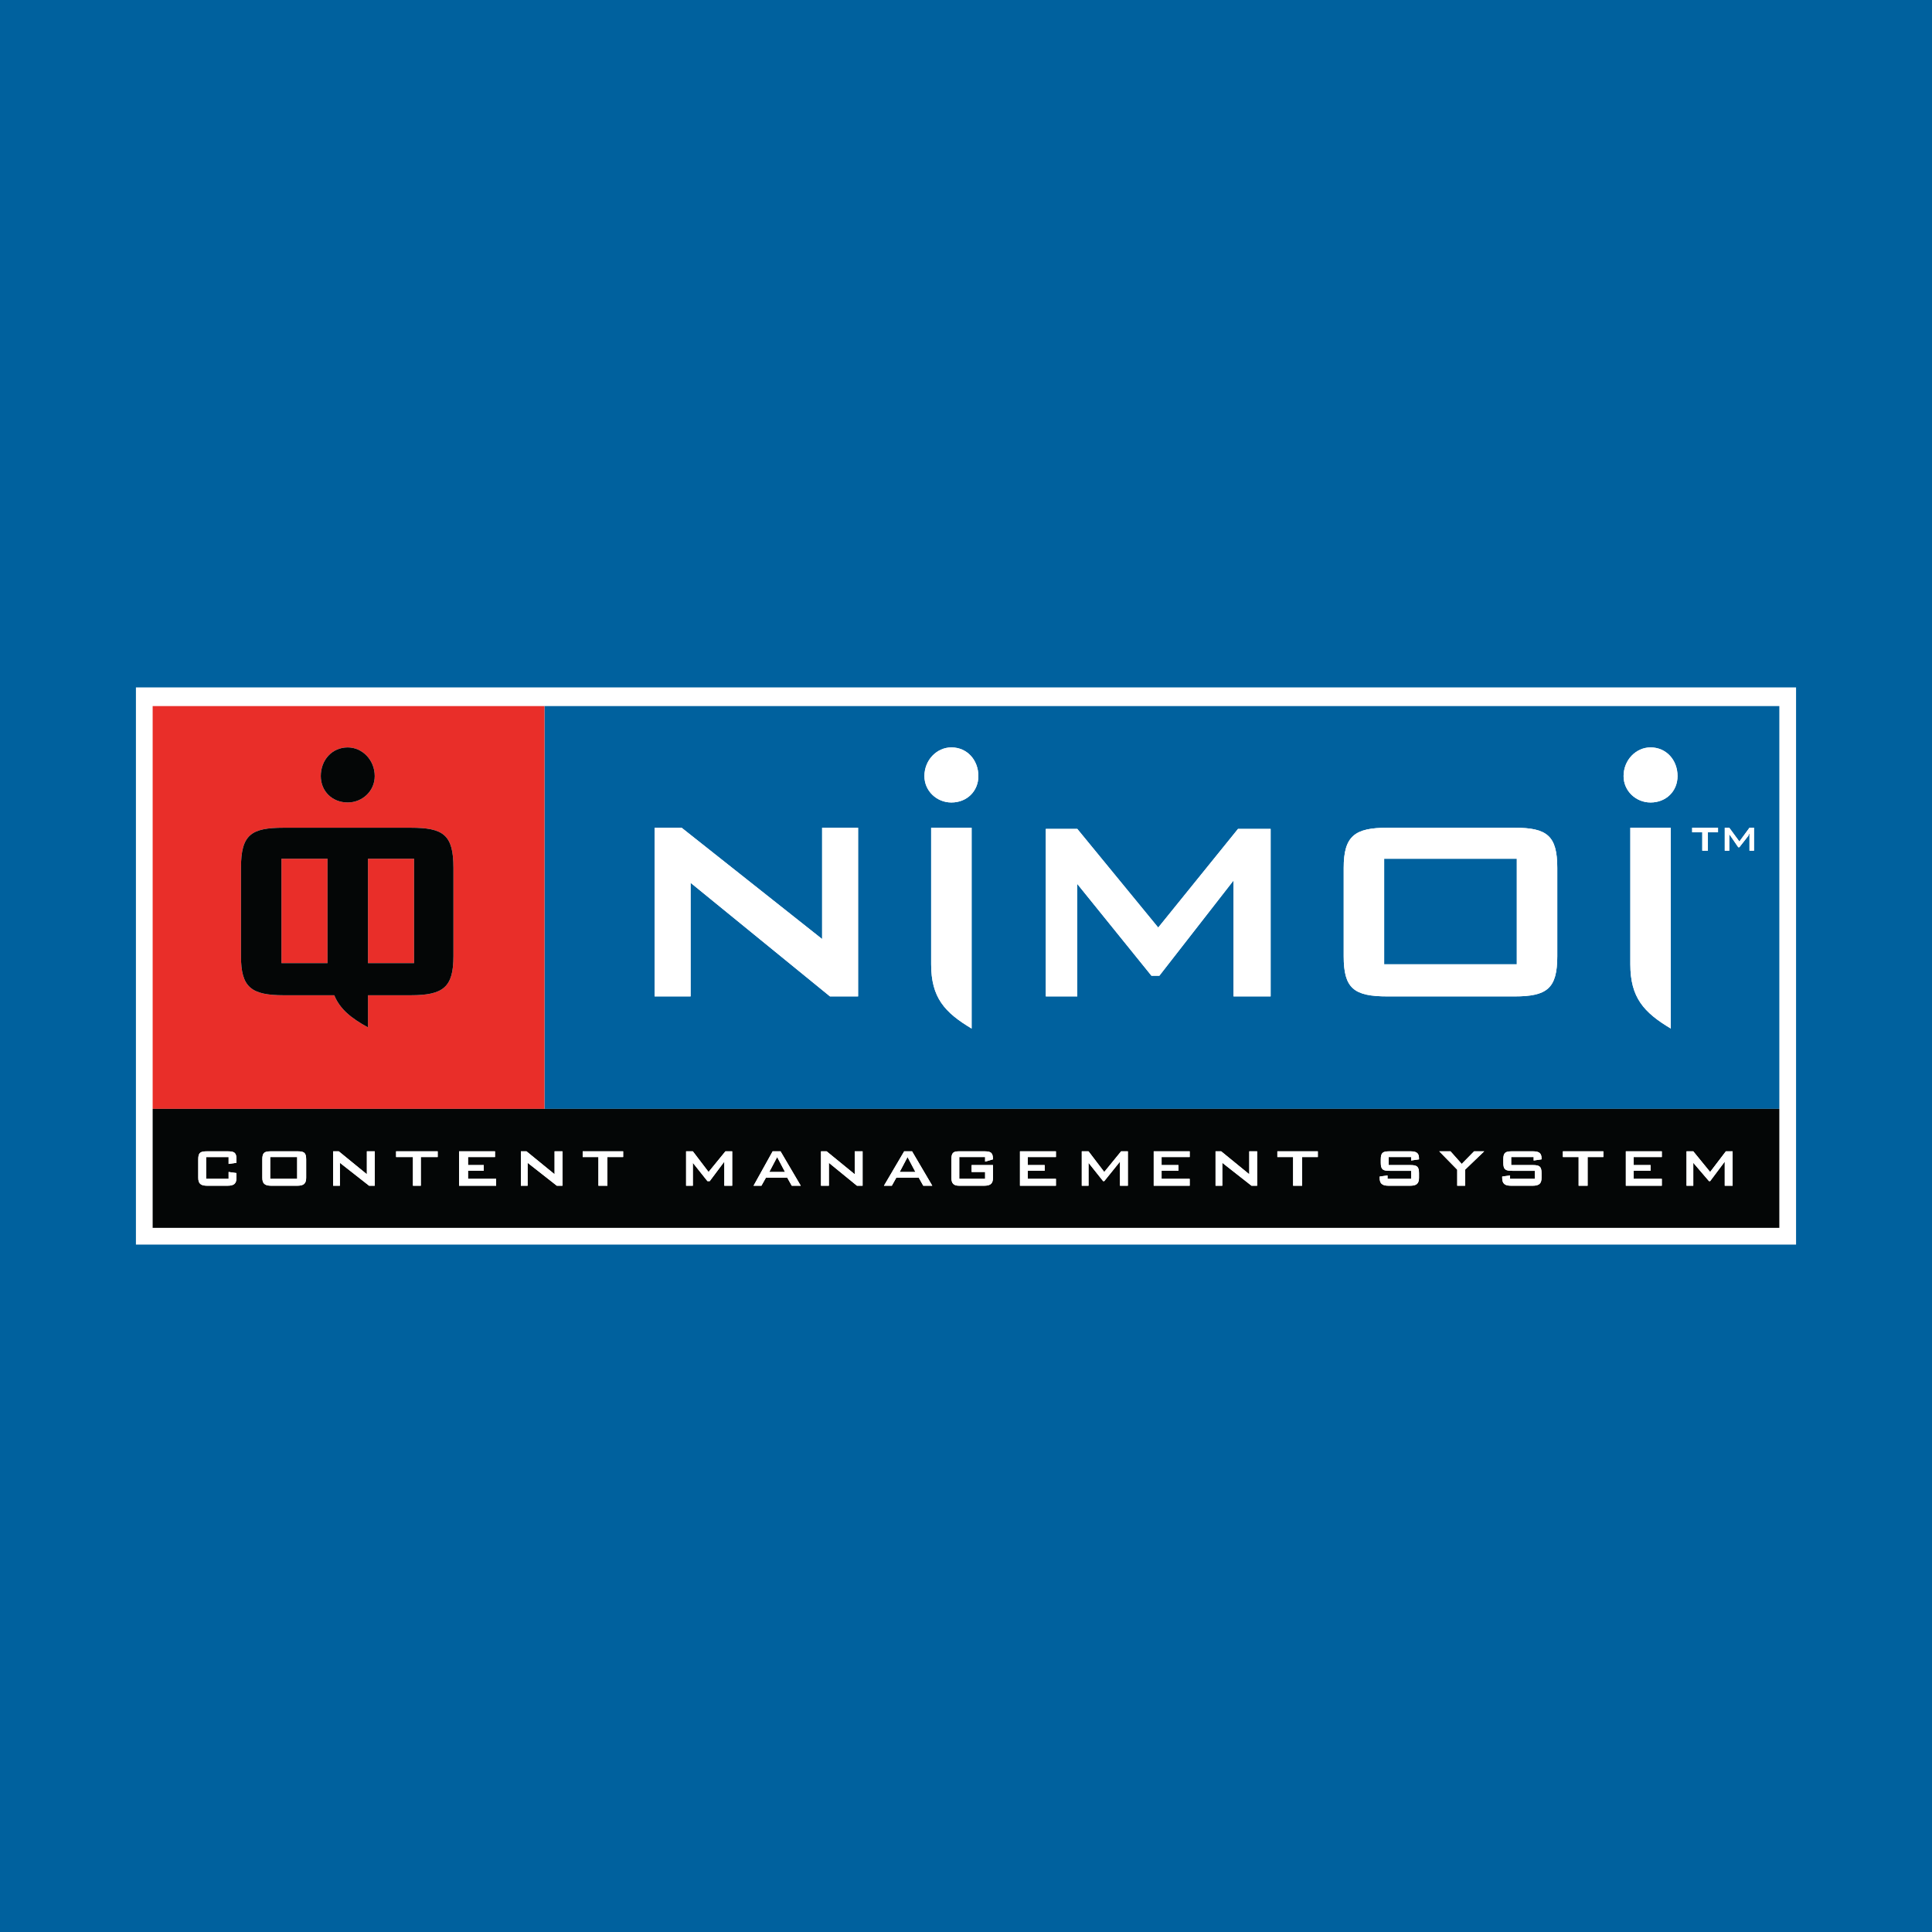 <?xml version="1.0" encoding="utf-8"?>
<!-- Generator: Adobe Illustrator 13.0.0, SVG Export Plug-In . SVG Version: 6.00 Build 14948)  -->
<!DOCTYPE svg PUBLIC "-//W3C//DTD SVG 1.0//EN" "http://www.w3.org/TR/2001/REC-SVG-20010904/DTD/svg10.dtd">
<svg version="1.0" id="Layer_1" xmlns="http://www.w3.org/2000/svg" xmlns:xlink="http://www.w3.org/1999/xlink" x="0px" y="0px"
	 width="192.756px" height="192.756px" viewBox="0 0 192.756 192.756" enable-background="new 0 0 192.756 192.756"
	 xml:space="preserve">
<g>
	<polygon fill-rule="evenodd" clip-rule="evenodd" fill="#00619E" points="0,0 192.756,0 192.756,192.756 0,192.756 0,0 	"/>
	<polygon fill-rule="evenodd" clip-rule="evenodd" fill="#FFFFFF" points="14.396,69.418 178.359,69.418 178.359,123.338 
		14.396,123.338 14.396,69.418 	"/>
	<path fill-rule="evenodd" clip-rule="evenodd" fill="#00619E" d="M54.322,110.631V70.448h-0.112h123.477v40.183H54.322
		L54.322,110.631L54.322,110.631z M162.658,96.207c0,3.319,1.347,4.807,4.038,6.411V82.583h-4.038V96.207L162.658,96.207
		L162.658,96.207z M92.901,96.207c0,3.319,1.346,4.807,4.037,6.411V82.583h-4.037V96.207L92.901,96.207L92.901,96.207z
		 M123.069,99.412h3.701V82.698h-3.252l-7.963,9.845l-8.074-9.845h-3.141v16.714h3.141v-11.22l7.401,9.159h0.785l7.401-9.502V99.412
		L123.069,99.412L123.069,99.412z M134.061,86.59v8.815c0,3.207,1.009,4.007,4.374,4.007h12.673c3.252,0,4.262-0.801,4.262-4.007
		V86.59c0-3.205-1.01-4.007-4.262-4.007h-12.673C135.182,82.583,134.061,83.385,134.061,86.59L134.061,86.59L134.061,86.59z
		 M82.808,99.412h2.804V82.583h-3.589v11.105L68.004,82.583h-2.691v16.829h3.589V88.078L82.808,99.412L82.808,99.412L82.808,99.412z
		 M174.547,83.499v1.374h0.448v-2.29h-0.448l-1.01,1.374l-1.01-1.374h-0.448v2.29h0.448v-1.374c0-0.114,0-0.229,0-0.343
		c0,0.114,0.113,0.229,0.113,0.229l0.784,1.144h0.112l0.897-1.144c0,0,0-0.115,0.112-0.229
		C174.547,83.27,174.547,83.385,174.547,83.499L174.547,83.499L174.547,83.499z M168.827,83.041h1.009v1.832h0.562v-1.832h1.009
		v-0.458h-2.579V83.041L168.827,83.041L168.827,83.041z M161.985,77.431c0,1.489,1.234,2.633,2.692,2.633
		c1.569,0,2.691-1.145,2.691-2.633c0-1.603-1.122-2.862-2.691-2.862C163.22,74.569,161.985,75.829,161.985,77.431L161.985,77.431
		L161.985,77.431z M92.229,77.431c0,1.489,1.233,2.633,2.691,2.633c1.57,0,2.692-1.145,2.692-2.633c0-1.603-1.122-2.862-2.692-2.862
		C93.462,74.569,92.229,75.829,92.229,77.431L92.229,77.431L92.229,77.431z M138.098,85.674h13.234v10.533h-13.234V85.674
		L138.098,85.674z"/>
	<path fill-rule="evenodd" clip-rule="evenodd" fill="#E92E29" d="M15.069,70.448h39.252v40.183H15.069V70.448L15.069,70.448z
		 M24.042,86.59v8.815c0,3.091,1.009,3.892,4.262,3.892h5.046c0.561,1.375,1.683,2.289,3.364,3.205v-3.205h4.262
		c3.252,0,4.262-0.801,4.262-3.892V86.59c0-3.32-1.01-4.007-4.262-4.007H28.303C25.051,82.583,24.042,83.27,24.042,86.59
		L24.042,86.59L24.042,86.59z M32.004,77.431c0,1.489,1.122,2.633,2.691,2.633c1.458,0,2.692-1.145,2.692-2.633
		c0-1.603-1.233-2.862-2.692-2.862C33.125,74.569,32.004,75.829,32.004,77.431L32.004,77.431L32.004,77.431z M36.714,85.674h4.598
		v10.418h-4.598V85.674L36.714,85.674z M28.079,85.674h4.598v10.418h-4.598V85.674L28.079,85.674z"/>
	<polygon fill-rule="evenodd" clip-rule="evenodd" fill="#FFFFFF" points="82.808,99.412 68.901,88.078 68.901,99.412 
		65.312,99.412 65.312,82.583 68.004,82.583 82.023,93.688 82.023,82.583 85.612,82.583 85.612,99.412 82.808,99.412 	"/>
	<polygon fill-rule="evenodd" clip-rule="evenodd" fill="#FFFFFF" points="123.069,99.412 123.069,87.849 115.668,97.352 
		114.883,97.352 107.481,88.192 107.481,99.412 104.341,99.412 104.341,82.698 107.481,82.698 115.556,92.543 123.519,82.698 
		126.771,82.698 126.771,99.412 123.069,99.412 	"/>
	<path fill-rule="evenodd" clip-rule="evenodd" fill="#FFFFFF" d="M138.435,99.412c-3.365,0-4.374-0.801-4.374-4.007V86.59
		c0-3.205,1.121-4.007,4.374-4.007h12.673c3.252,0,4.262,0.802,4.262,4.007v8.815c0,3.207-1.01,4.007-4.262,4.007H138.435
		L138.435,99.412L138.435,99.412z M138.098,96.207h13.234V85.674h-13.234V96.207L138.098,96.207z"/>
	<path fill-rule="evenodd" clip-rule="evenodd" fill="#FFFFFF" d="M92.229,77.431c0-1.603,1.233-2.862,2.691-2.862
		c1.57,0,2.692,1.259,2.692,2.862c0,1.489-1.122,2.633-2.692,2.633C93.462,80.064,92.229,78.92,92.229,77.431L92.229,77.431z"/>
	<path fill-rule="evenodd" clip-rule="evenodd" fill="#FFFFFF" d="M92.901,96.207V82.583h4.037v20.034
		C94.247,101.014,92.901,99.525,92.901,96.207L92.901,96.207z"/>
	<path fill-rule="evenodd" clip-rule="evenodd" fill="#FFFFFF" d="M161.985,77.431c0-1.603,1.234-2.862,2.692-2.862
		c1.569,0,2.691,1.259,2.691,2.862c0,1.489-1.122,2.633-2.691,2.633C163.22,80.064,161.985,78.92,161.985,77.431L161.985,77.431z"/>
	<path fill-rule="evenodd" clip-rule="evenodd" fill="#FFFFFF" d="M162.658,96.207V82.583h4.038v20.034
		C164.005,101.014,162.658,99.525,162.658,96.207L162.658,96.207z"/>
	<path fill-rule="evenodd" clip-rule="evenodd" fill="#040606" d="M32.004,77.431c0-1.603,1.122-2.862,2.691-2.862
		c1.458,0,2.692,1.259,2.692,2.862c0,1.489-1.233,2.633-2.692,2.633C33.125,80.064,32.004,78.92,32.004,77.431L32.004,77.431z"/>
	<path fill-rule="evenodd" clip-rule="evenodd" fill="#040606" d="M33.35,99.297h-5.046c-3.252,0-4.262-0.801-4.262-3.892V86.59
		c0-3.32,1.009-4.007,4.262-4.007h12.673c3.252,0,4.262,0.687,4.262,4.007v8.815c0,3.091-1.01,3.892-4.262,3.892h-4.262v3.205
		C35.032,101.586,33.91,100.672,33.35,99.297L33.35,99.297L33.35,99.297z M36.714,96.092h4.598V85.674h-4.598V96.092L36.714,96.092z
		 M28.079,96.092h4.598V85.674h-4.598V96.092L28.079,96.092z"/>
	<path fill-rule="evenodd" clip-rule="evenodd" fill="#040606" d="M15.069,110.631h162.617v11.906H15.069V110.631L15.069,110.631z
		 M172.079,118.301h0.785v-3.434h-0.673l-1.57,2.061l-1.682-2.061h-0.674v3.434h0.674v-2.289l1.569,1.832h0.112l1.458-1.947V118.301
		L172.079,118.301L172.079,118.301z M162.21,118.301h3.589v-0.688h-2.804v-0.801h1.683v-0.572h-1.683v-0.801h2.804v-0.572h-3.589
		V118.301L162.21,118.301L162.21,118.301z M155.93,115.439h1.57v2.861h0.896v-2.861h1.57v-0.572h-4.037V115.439L155.93,115.439
		L155.93,115.439z M149.874,117.385v0.115c0,0.572,0.224,0.801,0.896,0.801h2.131c0.673,0,0.897-0.229,0.897-0.801v-0.459
		c0-0.686-0.225-0.801-0.897-0.801h-2.131v-0.801h2.243v0.344l0.785-0.115v-0.115c0-0.572-0.337-0.686-0.897-0.686h-2.019
		c-0.673,0-0.897,0.113-0.897,0.801v0.344c0,0.688,0.225,0.801,0.897,0.801h2.243v0.801h-2.467v-0.342L149.874,117.385
		L149.874,117.385L149.874,117.385z M145.388,116.699v1.602h0.785v-1.602l1.906-1.832h-1.009l-1.234,1.258l-1.121-1.258h-1.122
		L145.388,116.699L145.388,116.699L145.388,116.699z M137.649,117.385v0.115c0,0.572,0.224,0.801,0.897,0.801h2.13
		c0.674,0,0.897-0.229,0.897-0.801v-0.459c0-0.686-0.224-0.801-0.897-0.801h-2.13v-0.801h2.242v0.344l0.785-0.115v-0.115
		c0-0.572-0.336-0.686-0.897-0.686h-2.019c-0.673,0-0.896,0.113-0.896,0.801v0.344c0,0.688,0.224,0.801,0.896,0.801h2.131v0.801
		h-2.354v-0.342L137.649,117.385L137.649,117.385L137.649,117.385z M127.443,115.439h1.57v2.861h0.897v-2.861h1.569v-0.572h-4.037
		V115.439L127.443,115.439L127.443,115.439z M124.864,118.301h0.561v-3.434h-0.785v2.289l-2.804-2.289h-0.561v3.434h0.673v-2.289
		L124.864,118.301L124.864,118.301L124.864,118.301z M115.107,118.301h3.588v-0.688h-2.804v-0.801h1.683v-0.572h-1.683v-0.801h2.804
		v-0.572h-3.588V118.301L115.107,118.301L115.107,118.301z M111.742,118.301h0.785v-3.434h-0.673l-1.683,2.061l-1.569-2.061h-0.673
		v3.434h0.673v-2.289l1.458,1.832h0.111l1.57-1.947V118.301L111.742,118.301L111.742,118.301z M101.762,118.301h3.588v-0.688h-2.804
		v-0.801h1.683v-0.572h-1.683v-0.801h2.804v-0.572h-3.588V118.301L101.762,118.301L101.762,118.301z M94.92,115.668v1.832
		c0,0.572,0.225,0.801,0.786,0.801h2.466c0.674,0,0.897-0.229,0.897-0.801v-1.26h-2.131v0.688h1.346v0.686h-2.579v-2.174h2.579
		v0.457l0.785-0.229l0,0c0-0.688-0.224-0.801-0.897-0.801h-2.466C95.145,114.867,94.92,114.98,94.92,115.668L94.92,115.668
		L94.92,115.668z M93.014,118.301l-2.019-3.434H90.21l-2.019,3.434h0.785l0.448-0.801h2.243l0.449,0.801H93.014L93.014,118.301
		L93.014,118.301z M85.5,118.301h0.561v-3.434h-0.785v2.289l-2.803-2.289h-0.561v3.434h0.785v-2.289L85.5,118.301L85.5,118.301
		L85.5,118.301z M79.892,118.301l-2.019-3.434h-0.785l-1.907,3.434h0.785l0.449-0.801h2.13l0.449,0.801H79.892L79.892,118.301
		L79.892,118.301z M72.266,118.301h0.785v-3.434h-0.673l-1.683,2.061l-1.57-2.061h-0.673v3.434h0.673v-2.289l1.458,1.832h0.225
		l1.458-1.947V118.301L72.266,118.301L72.266,118.301z M58.135,115.439h1.57v2.861h0.897v-2.861h1.57v-0.572h-4.038V115.439
		L58.135,115.439L58.135,115.439z M55.556,118.301h0.561v-3.434h-0.785v2.289l-2.804-2.289h-0.561v3.434h0.673v-2.289
		L55.556,118.301L55.556,118.301L55.556,118.301z M45.799,118.301H49.5v-0.688h-2.805v-0.801h1.57v-0.572h-1.57v-0.801h2.692v-0.572
		h-3.588V118.301L45.799,118.301L45.799,118.301z M39.518,115.439H41.2v2.861h0.785v-2.861h1.682v-0.572h-4.149V115.439
		L39.518,115.439L39.518,115.439z M36.827,118.301h0.561v-3.434h-0.785v2.289l-2.804-2.289h-0.561v3.434h0.672v-2.289
		L36.827,118.301L36.827,118.301L36.827,118.301z M26.172,115.668v1.832c0,0.572,0.225,0.801,0.897,0.801h2.58
		c0.673,0,0.897-0.229,0.897-0.801v-1.832c0-0.688-0.224-0.801-0.897-0.801h-2.58C26.396,114.867,26.172,114.98,26.172,115.668
		L26.172,115.668L26.172,115.668z M19.78,115.668v1.832c0,0.572,0.224,0.801,0.897,0.801h2.019c0.672,0,0.897-0.229,0.897-0.801
		v-0.459l-0.785-0.113v0.686h-2.244v-2.174h2.244v0.686l0.785-0.113v-0.344c0-0.688-0.225-0.801-0.897-0.801h-2.019
		C20.004,114.867,19.78,114.98,19.78,115.668L19.78,115.668L19.78,115.668z M26.957,115.439h2.692v2.174h-2.692V115.439
		L26.957,115.439z M89.761,116.928l0.785-1.488l0.785,1.488H89.761L89.761,116.928L89.761,116.928z M76.752,116.928l0.785-1.488
		l0.785,1.488H76.752L76.752,116.928z"/>
	<path fill-rule="evenodd" clip-rule="evenodd" fill="#FFFFFF" d="M20.677,118.301c-0.673,0-0.897-0.229-0.897-0.801v-1.832
		c0-0.688,0.224-0.801,0.897-0.801h2.019c0.672,0,0.897,0.113,0.897,0.801v0.344l-0.785,0.113v-0.686h-2.244v2.174h2.244v-0.686
		l0.785,0.113v0.459c0,0.572-0.225,0.801-0.897,0.801H20.677L20.677,118.301z"/>
	<path fill-rule="evenodd" clip-rule="evenodd" fill="#FFFFFF" d="M27.069,118.301c-0.673,0-0.897-0.229-0.897-0.801v-1.832
		c0-0.688,0.225-0.801,0.897-0.801h2.58c0.673,0,0.897,0.113,0.897,0.801v1.832c0,0.572-0.224,0.801-0.897,0.801H27.069
		L27.069,118.301L27.069,118.301z M26.957,117.613h2.692v-2.174h-2.692V117.613L26.957,117.613z"/>
	<polygon fill-rule="evenodd" clip-rule="evenodd" fill="#FFFFFF" points="36.827,118.301 33.91,116.012 33.91,118.301 
		33.238,118.301 33.238,114.867 33.798,114.867 36.602,117.156 36.602,114.867 37.387,114.867 37.387,118.301 36.827,118.301 	"/>
	<polygon fill-rule="evenodd" clip-rule="evenodd" fill="#FFFFFF" points="41.2,118.301 41.2,115.439 39.518,115.439 
		39.518,114.867 43.667,114.867 43.667,115.439 41.985,115.439 41.985,118.301 41.2,118.301 	"/>
	<polygon fill-rule="evenodd" clip-rule="evenodd" fill="#FFFFFF" points="45.799,118.301 45.799,114.867 49.387,114.867 
		49.387,115.439 46.695,115.439 46.695,116.24 48.266,116.24 48.266,116.812 46.695,116.812 46.695,117.613 49.5,117.613 
		49.5,118.301 45.799,118.301 	"/>
	<polygon fill-rule="evenodd" clip-rule="evenodd" fill="#FFFFFF" points="55.556,118.301 52.64,116.012 52.64,118.301 
		51.967,118.301 51.967,114.867 52.527,114.867 55.331,117.156 55.331,114.867 56.116,114.867 56.116,118.301 55.556,118.301 	"/>
	<polygon fill-rule="evenodd" clip-rule="evenodd" fill="#FFFFFF" points="59.705,118.301 59.705,115.439 58.135,115.439 
		58.135,114.867 62.172,114.867 62.172,115.439 60.602,115.439 60.602,118.301 59.705,118.301 	"/>
	<polygon fill-rule="evenodd" clip-rule="evenodd" fill="#FFFFFF" points="72.266,118.301 72.266,115.896 70.808,117.844 
		70.583,117.844 69.125,116.012 69.125,118.301 68.453,118.301 68.453,114.867 69.125,114.867 70.695,116.928 72.378,114.867 
		73.051,114.867 73.051,118.301 72.266,118.301 	"/>
	<path fill-rule="evenodd" clip-rule="evenodd" fill="#FFFFFF" d="M78.995,118.301l-0.449-0.801h-2.13l-0.449,0.801h-0.785
		l1.907-3.434h0.785l2.019,3.434H78.995L78.995,118.301L78.995,118.301z M76.752,116.928h1.57l-0.785-1.488L76.752,116.928
		L76.752,116.928z"/>
	<polygon fill-rule="evenodd" clip-rule="evenodd" fill="#FFFFFF" points="85.5,118.301 82.696,116.012 82.696,118.301 
		81.911,118.301 81.911,114.867 82.472,114.867 85.275,117.156 85.275,114.867 86.06,114.867 86.06,118.301 85.5,118.301 	"/>
	<path fill-rule="evenodd" clip-rule="evenodd" fill="#FFFFFF" d="M92.116,118.301l-0.449-0.801h-2.243l-0.448,0.801h-0.785
		l2.019-3.434h0.785l2.019,3.434H92.116L92.116,118.301L92.116,118.301z M89.761,116.928h1.57l-0.785-1.488L89.761,116.928
		L89.761,116.928z"/>
	<path fill-rule="evenodd" clip-rule="evenodd" fill="#FFFFFF" d="M95.706,118.301c-0.561,0-0.786-0.229-0.786-0.801v-1.832
		c0-0.688,0.225-0.801,0.786-0.801h2.466c0.674,0,0.897,0.113,0.897,0.801l0,0l-0.785,0.229v-0.457h-2.579v2.174h2.579v-0.686
		h-1.346v-0.688h2.131v1.26c0,0.572-0.224,0.801-0.897,0.801H95.706L95.706,118.301z"/>
	<polygon fill-rule="evenodd" clip-rule="evenodd" fill="#FFFFFF" points="101.762,118.301 101.762,114.867 105.35,114.867 
		105.35,115.439 102.546,115.439 102.546,116.24 104.229,116.24 104.229,116.812 102.546,116.812 102.546,117.613 105.35,117.613 
		105.35,118.301 101.762,118.301 	"/>
	<polygon fill-rule="evenodd" clip-rule="evenodd" fill="#FFFFFF" points="111.742,118.301 111.742,115.896 110.172,117.844 
		110.061,117.844 108.603,116.012 108.603,118.301 107.93,118.301 107.93,114.867 108.603,114.867 110.172,116.928 111.854,114.867 
		112.527,114.867 112.527,118.301 111.742,118.301 	"/>
	<polygon fill-rule="evenodd" clip-rule="evenodd" fill="#FFFFFF" points="115.107,118.301 115.107,114.867 118.695,114.867 
		118.695,115.439 115.892,115.439 115.892,116.24 117.574,116.24 117.574,116.812 115.892,116.812 115.892,117.613 118.695,117.613 
		118.695,118.301 115.107,118.301 	"/>
	<polygon fill-rule="evenodd" clip-rule="evenodd" fill="#FFFFFF" points="124.864,118.301 121.948,116.012 121.948,118.301 
		121.275,118.301 121.275,114.867 121.836,114.867 124.64,117.156 124.64,114.867 125.425,114.867 125.425,118.301 124.864,118.301 
			"/>
	<polygon fill-rule="evenodd" clip-rule="evenodd" fill="#FFFFFF" points="129.014,118.301 129.014,115.439 127.443,115.439 
		127.443,114.867 131.48,114.867 131.48,115.439 129.911,115.439 129.911,118.301 129.014,118.301 	"/>
	<path fill-rule="evenodd" clip-rule="evenodd" fill="#FFFFFF" d="M138.547,118.301c-0.674,0-0.897-0.229-0.897-0.801v-0.115
		l0.785-0.113v0.342h2.354v-0.801h-2.131c-0.673,0-0.896-0.113-0.896-0.801v-0.344c0-0.688,0.224-0.801,0.896-0.801h2.019
		c0.562,0,0.897,0.113,0.897,0.686v0.115l-0.785,0.115v-0.344h-2.242v0.801h2.13c0.674,0,0.897,0.115,0.897,0.801v0.459
		c0,0.572-0.224,0.801-0.897,0.801H138.547L138.547,118.301z"/>
	<polygon fill-rule="evenodd" clip-rule="evenodd" fill="#FFFFFF" points="145.388,118.301 145.388,116.699 143.593,114.867 
		144.715,114.867 145.836,116.125 147.07,114.867 148.079,114.867 146.173,116.699 146.173,118.301 145.388,118.301 	"/>
	<path fill-rule="evenodd" clip-rule="evenodd" fill="#FFFFFF" d="M150.771,118.301c-0.673,0-0.896-0.229-0.896-0.801v-0.115
		l0.785-0.113v0.342h2.467v-0.801h-2.243c-0.673,0-0.897-0.113-0.897-0.801v-0.344c0-0.688,0.225-0.801,0.897-0.801h2.019
		c0.561,0,0.897,0.113,0.897,0.686v0.115l-0.785,0.115v-0.344h-2.243v0.801h2.131c0.673,0,0.897,0.115,0.897,0.801v0.459
		c0,0.572-0.225,0.801-0.897,0.801H150.771L150.771,118.301z"/>
	<polygon fill-rule="evenodd" clip-rule="evenodd" fill="#FFFFFF" points="157.5,118.301 157.5,115.439 155.93,115.439 
		155.93,114.867 159.967,114.867 159.967,115.439 158.396,115.439 158.396,118.301 157.5,118.301 	"/>
	<polygon fill-rule="evenodd" clip-rule="evenodd" fill="#FFFFFF" points="162.21,118.301 162.21,114.867 165.799,114.867 
		165.799,115.439 162.995,115.439 162.995,116.24 164.678,116.24 164.678,116.812 162.995,116.812 162.995,117.613 165.799,117.613 
		165.799,118.301 162.21,118.301 	"/>
	<polygon fill-rule="evenodd" clip-rule="evenodd" fill="#FFFFFF" points="172.079,118.301 172.079,115.896 170.621,117.844 
		170.509,117.844 168.939,116.012 168.939,118.301 168.266,118.301 168.266,114.867 168.939,114.867 170.621,116.928 
		172.191,114.867 172.864,114.867 172.864,118.301 172.079,118.301 	"/>
	<polygon fill-rule="evenodd" clip-rule="evenodd" fill="#FFFFFF" points="169.836,84.873 169.836,83.041 168.827,83.041 
		168.827,82.583 171.406,82.583 171.406,83.041 170.397,83.041 170.397,84.873 169.836,84.873 	"/>
	<path fill-rule="evenodd" clip-rule="evenodd" fill="#FFFFFF" d="M174.547,84.873v-1.374c0-0.114,0-0.229,0-0.343
		c-0.112,0.114-0.112,0.229-0.112,0.229l-0.897,1.144h-0.112l-0.784-1.144c0,0-0.113-0.115-0.113-0.229c0,0.114,0,0.229,0,0.343
		v1.374h-0.448v-2.29h0.448l1.01,1.374l1.01-1.374h0.448v2.29H174.547L174.547,84.873z"/>
	<polygon fill="none" stroke="#FFFFFF" stroke-width="1.669" stroke-miterlimit="2.613" points="14.396,69.418 178.359,69.418 
		178.359,123.338 14.396,123.338 14.396,69.418 	"/>
</g>
</svg>

